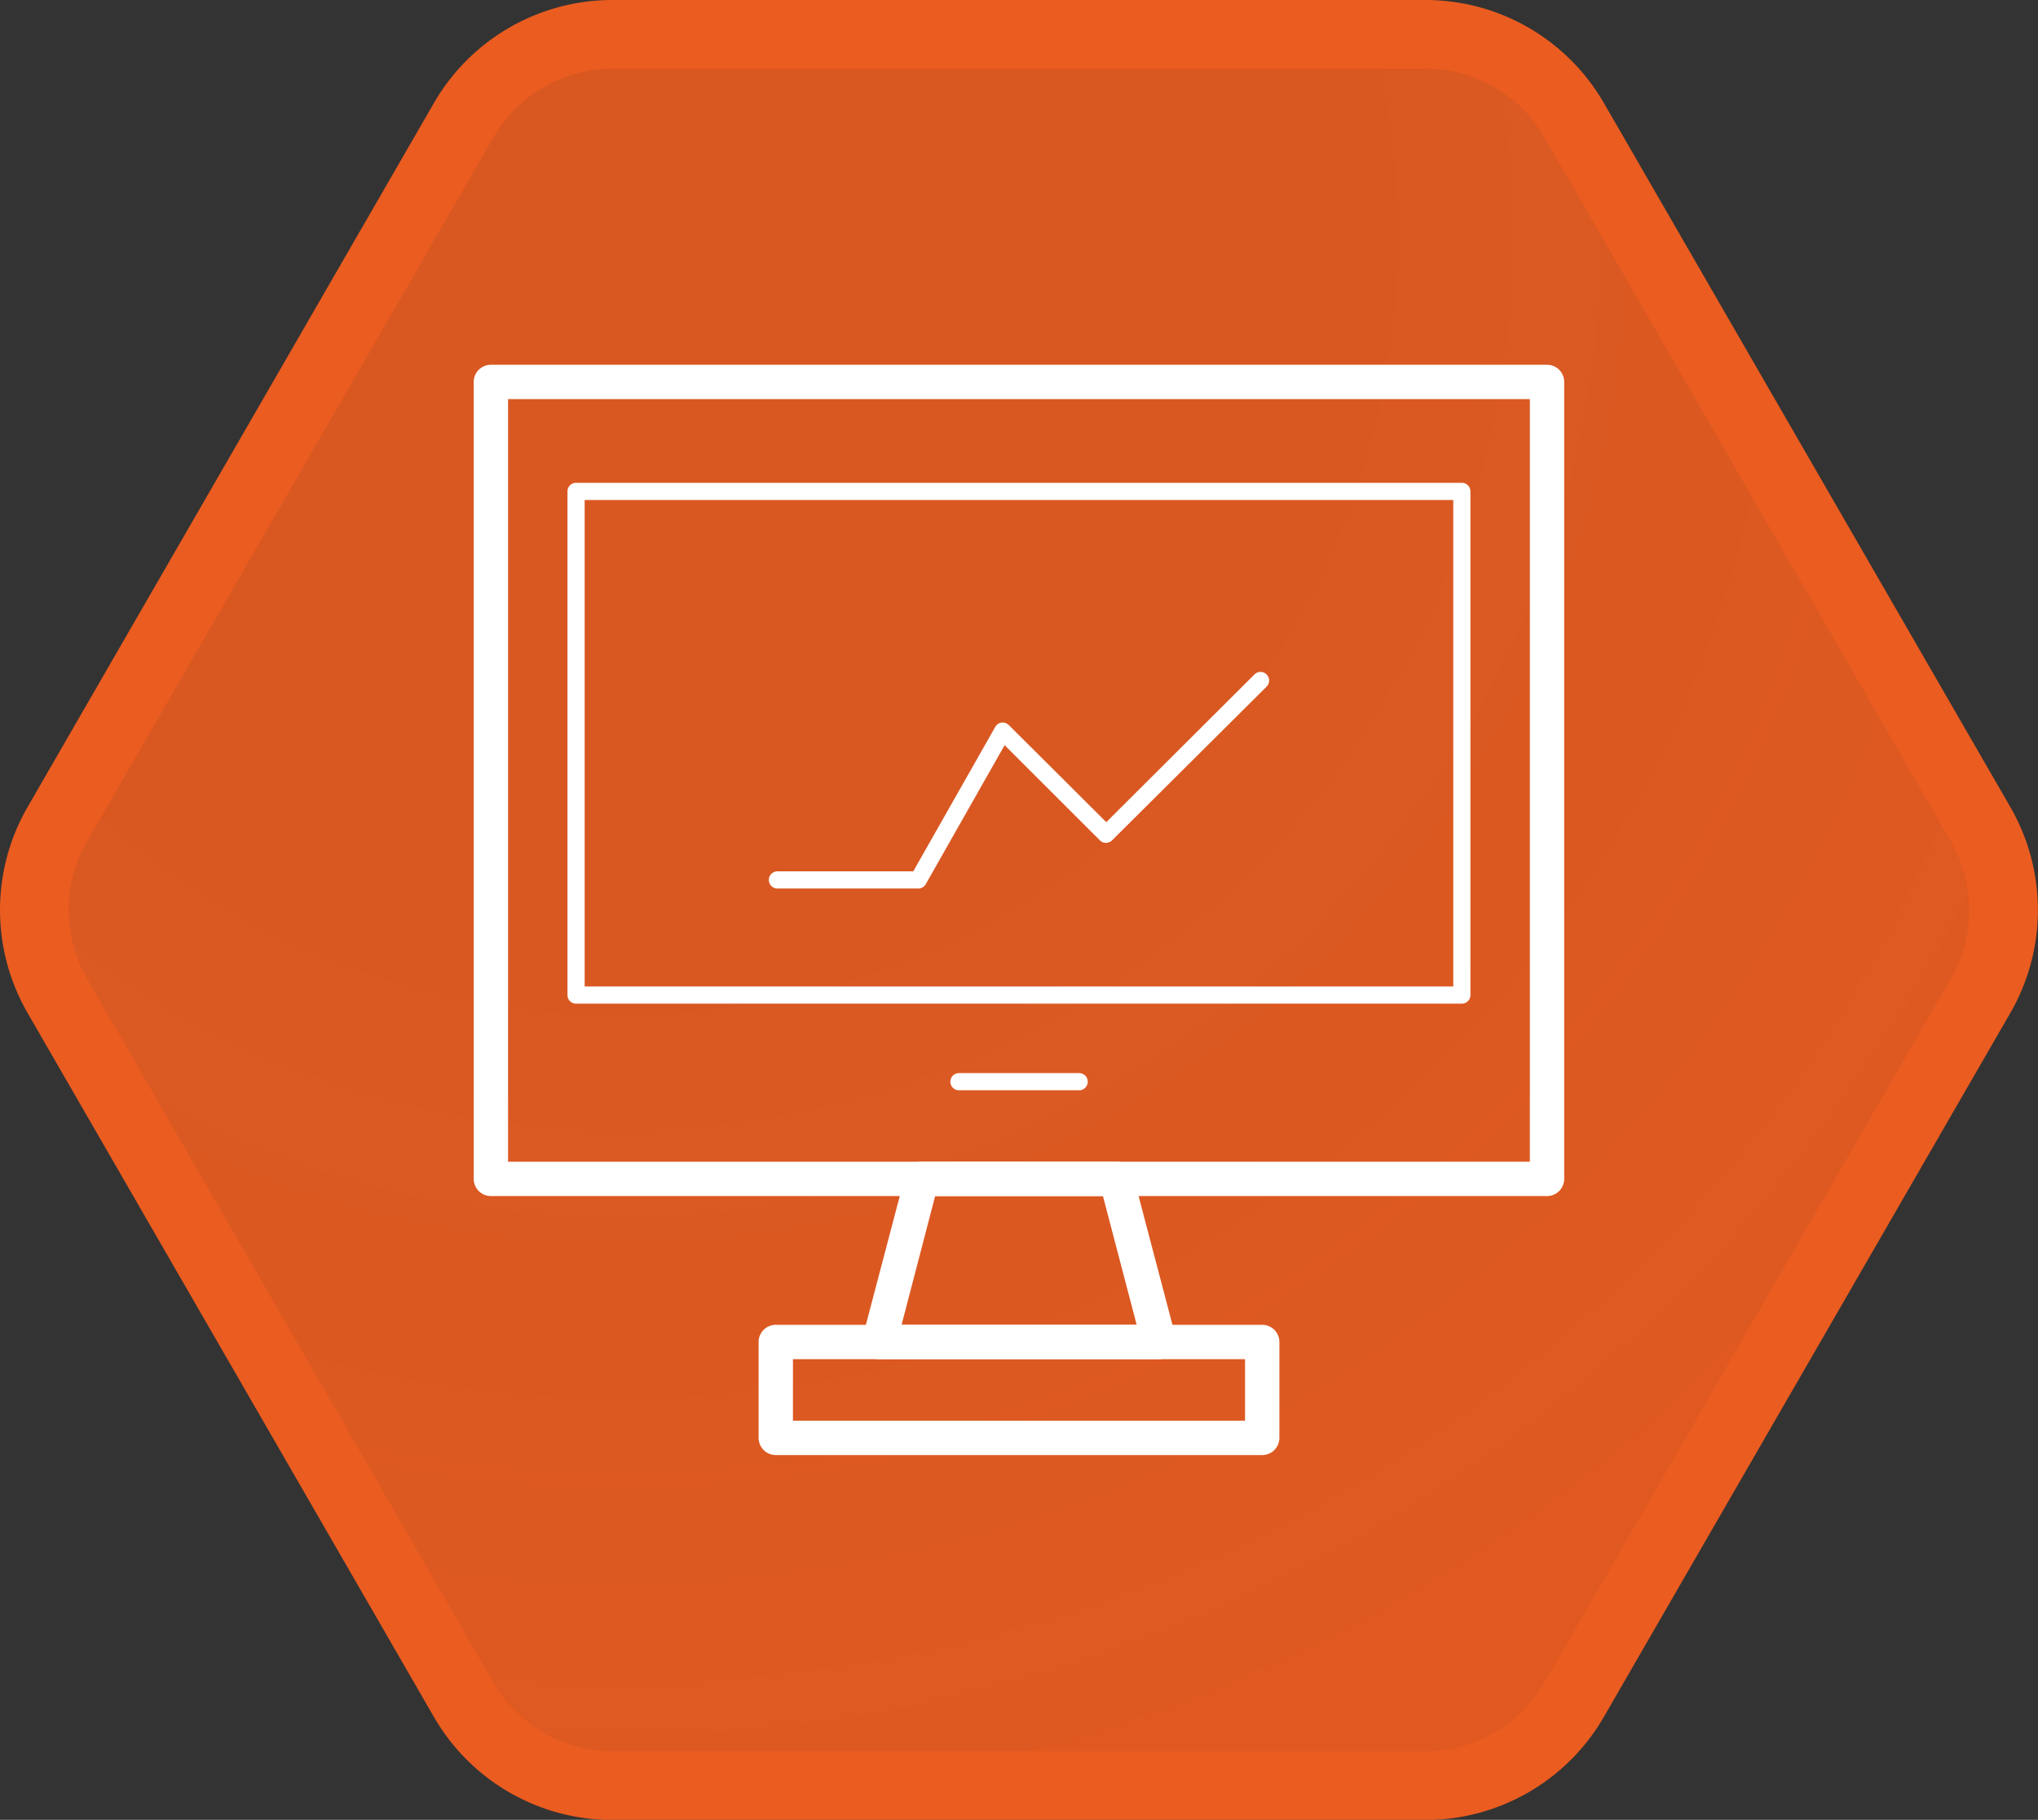 <svg xmlns="http://www.w3.org/2000/svg" xmlns:xlink="http://www.w3.org/1999/xlink" viewBox="0 0 237.35 211.98"><rect x="0" y="0" width="237.35" height="211.98" fill="#333333" stroke="none"/><defs><style>.cls-1{stroke:#eb5c20;stroke-miterlimit:10;stroke-width:8px;fill:url(#未命名的渐变_59);}.cls-2{fill:#fff;}</style><radialGradient id="未命名的渐变_59" cx="72.2" cy="27.62" r="209.01" gradientUnits="userSpaceOnUse"><stop offset="0" stop-color="#eb5c20" stop-opacity="0.9"/><stop offset="0.37" stop-color="#eb5c20" stop-opacity="0.9"/><stop offset="0.67" stop-color="#eb5c20" stop-opacity="0.92"/><stop offset="0.96" stop-color="#eb5c20" stop-opacity="0.94"/><stop offset="1" stop-color="#eb5c20" stop-opacity="0.94"/></radialGradient></defs><title>资源 34JIC</title><g id="图层_2" data-name="图层 2"><g id="图层_3" data-name="图层 3"><path class="cls-1" d="M166,4H71.34A20,20,0,0,0,54,14L6.68,96a20,20,0,0,0,0,20L54,198a20,20,0,0,0,17.32,10H166a20,20,0,0,0,17.32-10l47.34-82a20,20,0,0,0,0-20L183.33,14A20,20,0,0,0,166,4Z"/><path class="cls-2" d="M180.17,139.32h-123a2,2,0,0,1-2-2V44.49a2,2,0,0,1,2-2h123a2,2,0,0,1,2,2v92.83A2,2,0,0,1,180.17,139.32Zm-121-4h119V46.49h-119Z"/><path class="cls-2" d="M170.25,116.91H67.09a1,1,0,0,1-1-1V57.24a1,1,0,0,1,1-1H170.25a1,1,0,0,1,1,1v58.67A1,1,0,0,1,170.25,116.91Zm-102.16-2H169.25V58.24H68.09Z"/><path class="cls-2" d="M147,169.49H90.35a2,2,0,0,1-2-2V156.32a2,2,0,0,1,2-2H147a2,2,0,0,1,2,2v11.17A2,2,0,0,1,147,169.49Zm-54.65-4H145v-7.17H92.35Z"/><path class="cls-2" d="M135,158.32H102.39a2,2,0,0,1-1.58-.78,2,2,0,0,1-.36-1.73l5-19a2,2,0,0,1,1.93-1.49H130a2,2,0,0,1,1.94,1.49l5,19a2,2,0,0,1-1.93,2.51Zm-30-4h27.38l-3.93-15H108.91Z"/><path class="cls-2" d="M106.94,103.5H90.54a1,1,0,0,1,0-2h15.82l9.55-16.83a1,1,0,0,1,1.58-.21l11.35,11.31L146.1,78.56a1,1,0,0,1,1.41,0,1,1,0,0,1,0,1.42l-18,17.91a1,1,0,0,1-1.41,0L117,86.8,107.81,103A1,1,0,0,1,106.94,103.5Z"/><path class="cls-2" d="M125.68,127h-14a1,1,0,0,1,0-2h14a1,1,0,0,1,0,2Z"/></g></g></svg>
